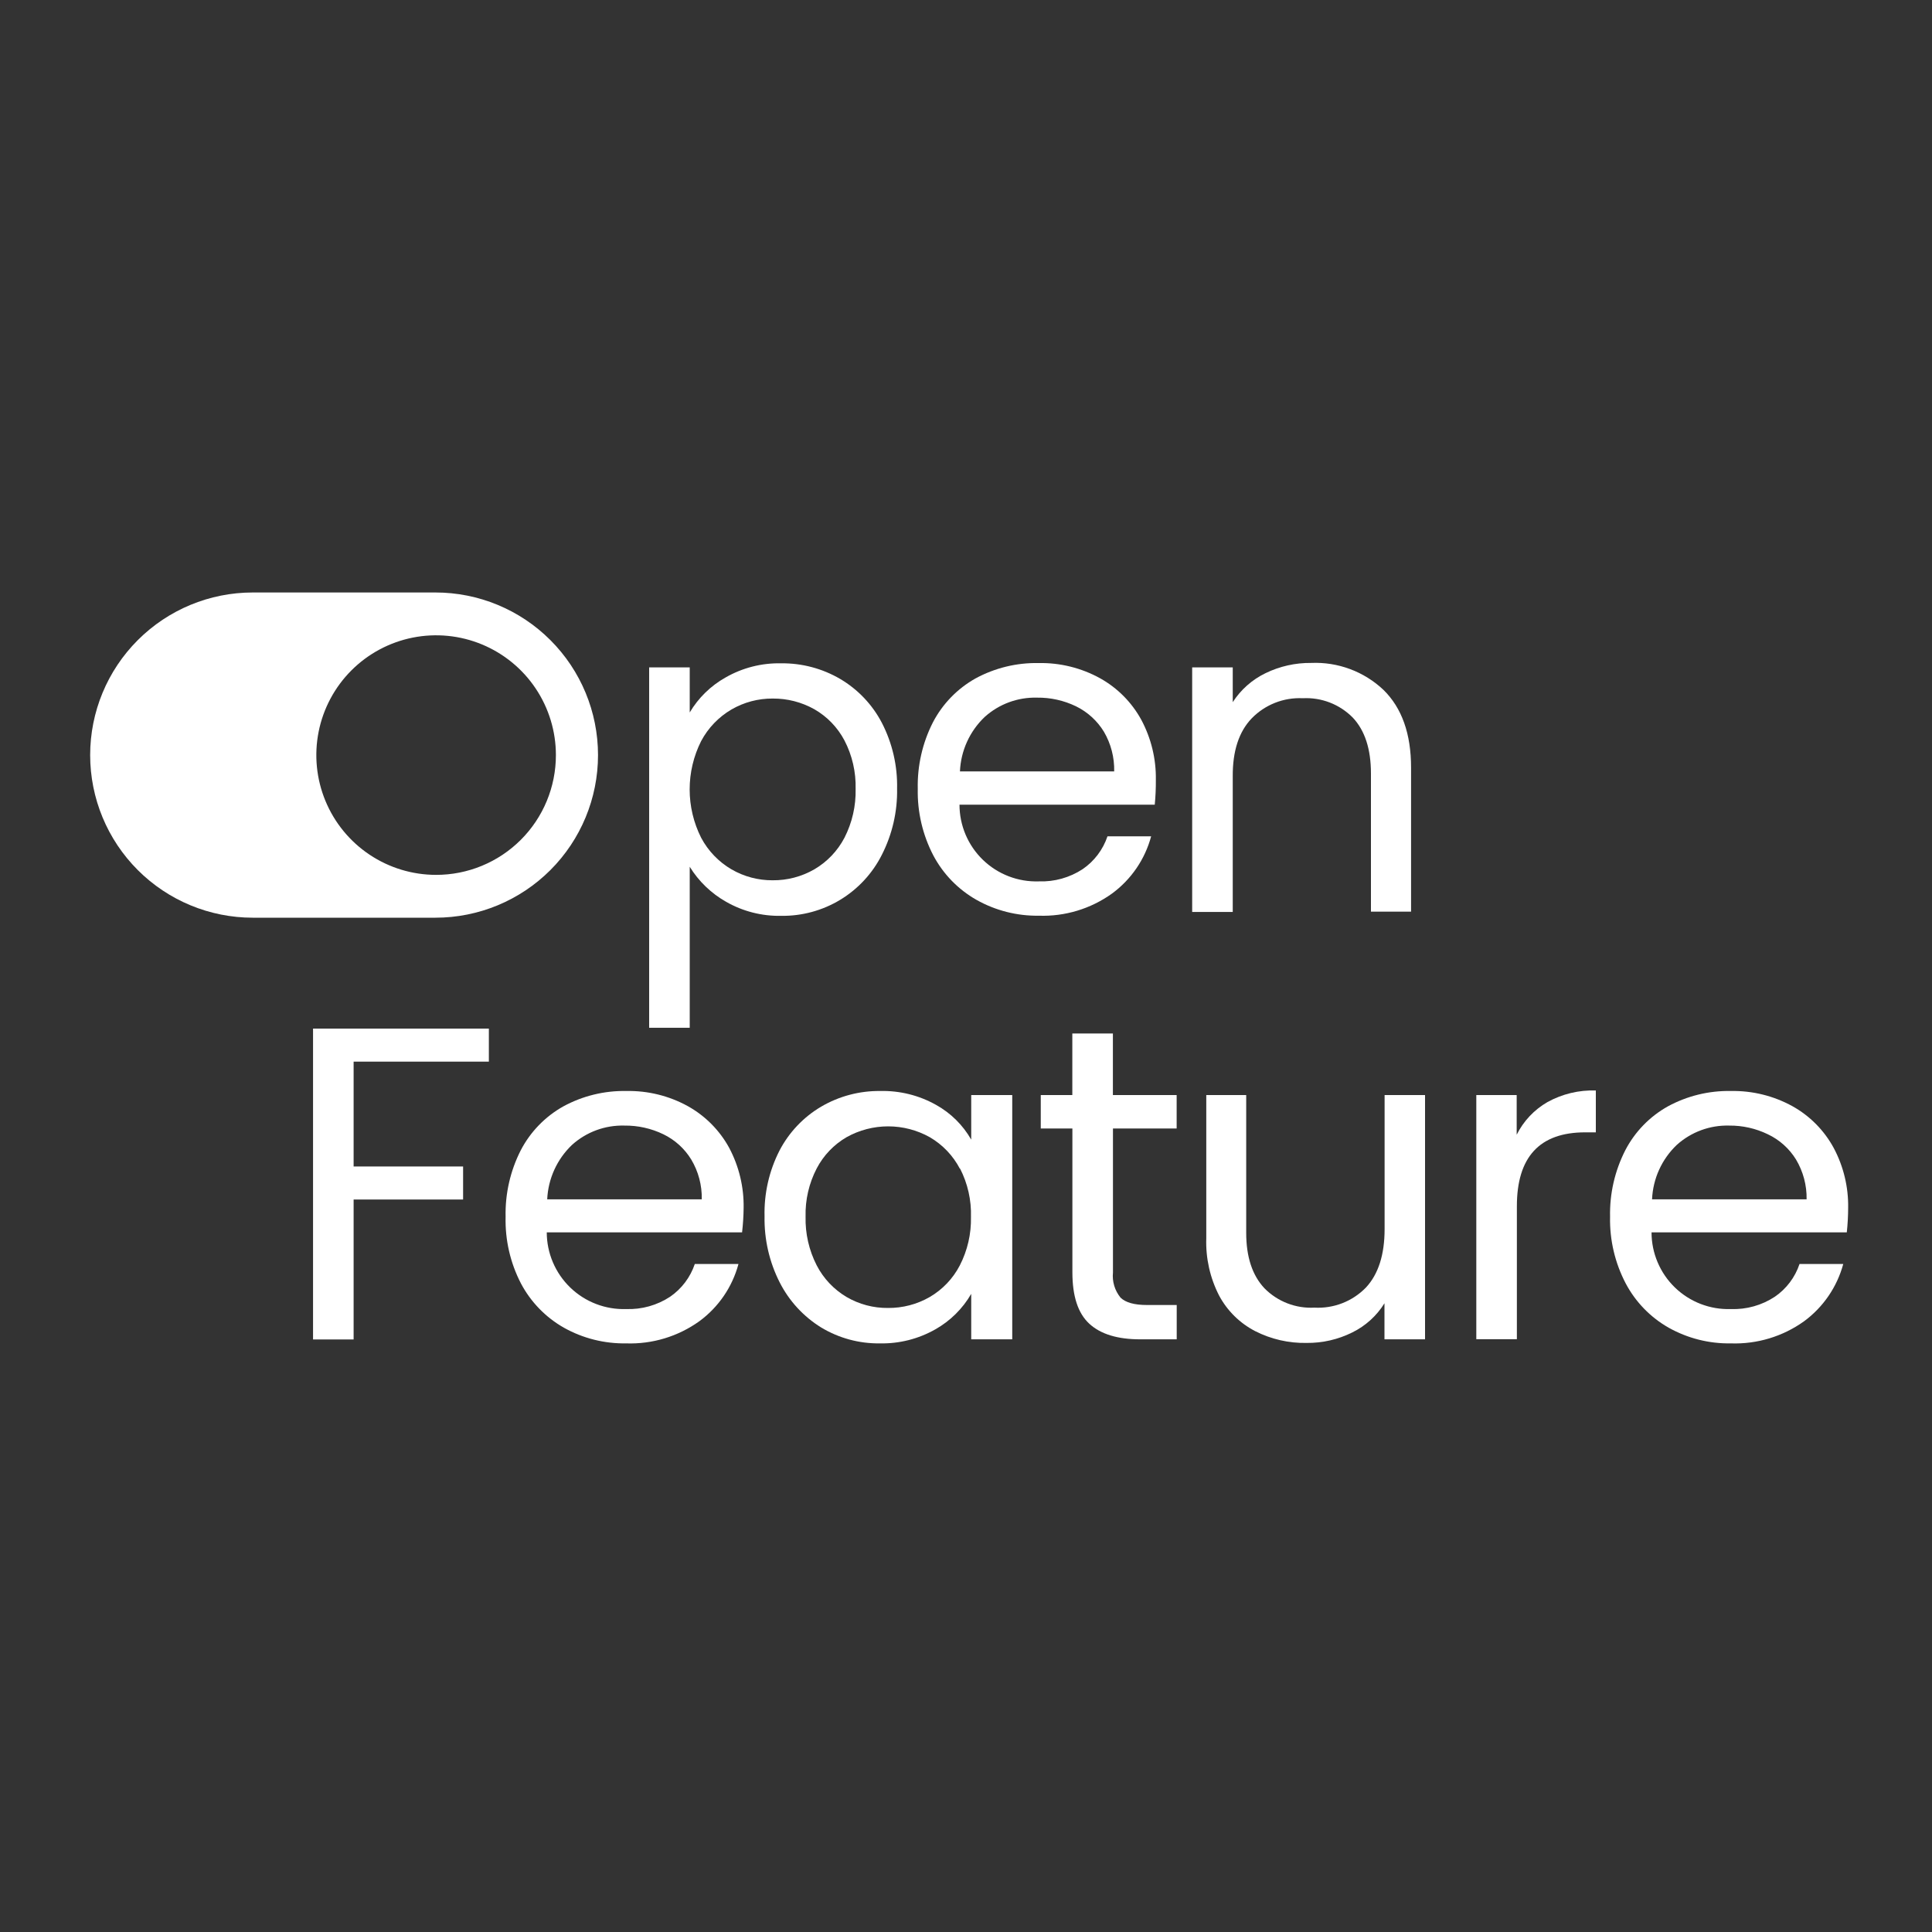 <svg width="300" height="300" viewBox="0 0 300 300" fill="none" xmlns="http://www.w3.org/2000/svg">
<rect x="0" y="0" width="300" height="300" fill="#333333" stroke="none"/>
<path d="M67.61 92H39.25C32.553 92 26.131 94.66 21.396 99.396C16.66 104.131 14 110.553 14 117.25C14 123.947 16.66 130.369 21.396 135.104C26.131 139.84 32.553 142.5 39.25 142.5H67.61C74.307 142.5 80.729 139.84 85.465 135.104C90.2 130.369 92.86 123.947 92.86 117.25C92.86 110.553 90.2 104.131 85.465 99.396C80.729 94.66 74.307 92 67.61 92ZM67.72 135.85C64.041 135.85 60.445 134.759 57.386 132.715C54.328 130.672 51.944 127.767 50.536 124.368C49.128 120.969 48.76 117.229 49.477 113.621C50.195 110.013 51.967 106.699 54.568 104.098C57.169 101.497 60.483 99.725 64.091 99.007C67.699 98.29 71.439 98.658 74.838 100.066C78.237 101.474 81.142 103.858 83.185 106.916C85.229 109.975 86.32 113.571 86.32 117.25C86.321 119.696 85.84 122.119 84.903 124.379C83.966 126.639 82.593 128.691 80.861 130.419C79.129 132.147 77.074 133.516 74.812 134.448C72.55 135.38 70.126 135.857 67.68 135.85H67.72Z" fill="white"/>
<path d="M112.68 105.19C115.301 103.69 118.281 102.933 121.3 103C124.521 102.962 127.691 103.803 130.47 105.43C133.222 107.054 135.463 109.416 136.94 112.25C138.565 115.403 139.376 118.913 139.3 122.46C139.365 126.022 138.555 129.545 136.94 132.72C135.487 135.611 133.249 138.034 130.484 139.712C127.718 141.39 124.535 142.256 121.3 142.21C118.305 142.27 115.35 141.517 112.75 140.03C110.438 138.723 108.494 136.851 107.1 134.59V159.59H100.8V103.63H107.1V110.63C108.448 108.357 110.373 106.48 112.68 105.19ZM131.13 114.98C130.061 112.952 128.438 111.27 126.45 110.13C124.475 109.023 122.244 108.45 119.98 108.47C117.733 108.455 115.523 109.042 113.58 110.17C111.585 111.338 109.954 113.038 108.87 115.08C107.7 117.407 107.09 119.975 107.09 122.58C107.09 125.185 107.7 127.753 108.87 130.08C109.954 132.122 111.585 133.822 113.58 134.99C115.523 136.118 117.733 136.705 119.98 136.69C122.25 136.71 124.483 136.123 126.45 134.99C128.441 133.826 130.063 132.124 131.13 130.08C132.327 127.736 132.922 125.131 132.86 122.5C132.927 119.887 132.332 117.3 131.13 114.98Z" fill="white"/>
<path d="M179.31 124.95H148.99C148.99 126.549 149.313 128.131 149.937 129.603C150.561 131.074 151.476 132.406 152.625 133.517C153.775 134.628 155.136 135.497 156.628 136.071C158.12 136.645 159.712 136.914 161.31 136.86C163.726 136.945 166.109 136.278 168.13 134.95C169.927 133.713 171.274 131.927 171.97 129.86H178.75C177.793 133.434 175.644 136.574 172.66 138.76C169.359 141.124 165.368 142.33 161.31 142.19C157.915 142.241 154.567 141.389 151.61 139.72C148.775 138.108 146.458 135.721 144.93 132.84C143.267 129.648 142.435 126.088 142.51 122.49C142.429 118.909 143.236 115.363 144.86 112.17C146.354 109.303 148.651 106.933 151.47 105.35C154.474 103.718 157.851 102.894 161.27 102.96C164.605 102.895 167.899 103.709 170.82 105.32C173.526 106.826 175.749 109.07 177.23 111.79C178.758 114.652 179.532 117.856 179.48 121.1C179.491 122.385 179.434 123.67 179.31 124.95ZM171.42 113.63C170.383 111.927 168.881 110.557 167.09 109.68C165.203 108.765 163.128 108.302 161.03 108.33C158.036 108.25 155.125 109.324 152.9 111.33C150.574 113.543 149.198 116.572 149.06 119.78H173.01C173.06 117.622 172.509 115.493 171.42 113.63Z" fill="white"/>
<path d="M214.82 107.12C217.68 109.92 219.11 113.947 219.11 119.2V141.56H212.88V120.1C212.88 116.32 211.94 113.42 210.05 111.42C209.041 110.401 207.829 109.606 206.491 109.089C205.154 108.572 203.722 108.344 202.29 108.42C200.824 108.349 199.36 108.591 197.995 109.129C196.629 109.667 195.394 110.489 194.37 111.54C192.37 113.62 191.387 116.643 191.42 120.61V141.61H185.12V103.63H191.42V109.03C192.671 107.091 194.432 105.534 196.51 104.53C198.721 103.455 201.152 102.911 203.61 102.94C205.663 102.852 207.713 103.177 209.638 103.895C211.564 104.612 213.326 105.709 214.82 107.12Z" fill="white"/>
<path d="M75.91 159.72V164.85H54.91V181.13H71.91V186.26H54.91V207.99H48.61V159.72H75.91Z" fill="white"/>
<path d="M115.23 191.36H84.9C84.903 192.959 85.227 194.541 85.853 196.012C86.48 197.483 87.395 198.813 88.545 199.924C89.695 201.035 91.056 201.904 92.548 202.478C94.04 203.053 95.632 203.322 97.23 203.27C99.646 203.355 102.029 202.688 104.05 201.36C105.847 200.124 107.194 198.338 107.89 196.27H114.67C113.713 199.844 111.565 202.984 108.58 205.17C105.278 207.533 101.288 208.739 97.23 208.6C93.852 208.656 90.519 207.818 87.57 206.17C84.732 204.561 82.414 202.174 80.89 199.29C79.237 196.096 78.418 192.536 78.51 188.94C78.429 185.359 79.236 181.813 80.86 178.62C82.352 175.751 84.649 173.381 87.47 171.8C90.474 170.166 93.851 169.343 97.27 169.41C100.605 169.345 103.899 170.159 106.82 171.77C109.524 173.279 111.747 175.522 113.23 178.24C114.75 181.105 115.521 184.307 115.47 187.55C115.456 188.823 115.376 190.095 115.23 191.36ZM107.33 180.04C106.294 178.35 104.794 176.993 103.01 176.13C101.122 175.216 99.047 174.754 96.95 174.78C93.955 174.7 91.045 175.774 88.82 177.78C86.495 179.995 85.116 183.022 84.97 186.23H108.97C109.017 184.053 108.449 181.908 107.33 180.04Z" fill="white"/>
<path d="M121.04 178.66C122.517 175.827 124.758 173.464 127.51 171.84C130.292 170.211 133.466 169.371 136.69 169.41C139.714 169.337 142.702 170.08 145.34 171.56C147.623 172.825 149.515 174.693 150.81 176.96V170.04H157.18V207.97H150.81V200.91C149.479 203.211 147.556 205.114 145.24 206.42C142.616 207.911 139.637 208.664 136.62 208.6C133.412 208.642 130.257 207.786 127.51 206.13C124.761 204.432 122.533 202.011 121.07 199.13C119.461 195.96 118.654 192.444 118.72 188.89C118.628 185.34 119.425 181.823 121.04 178.66ZM149.04 181.46C147.973 179.427 146.355 177.735 144.37 176.58C142.397 175.478 140.175 174.9 137.915 174.9C135.655 174.9 133.433 175.478 131.46 176.58C129.486 177.725 127.877 179.407 126.82 181.43C125.619 183.737 125.024 186.31 125.09 188.91C125.024 191.542 125.619 194.148 126.82 196.49C127.875 198.53 129.483 200.231 131.46 201.4C133.411 202.537 135.633 203.124 137.89 203.1C140.163 203.12 142.4 202.533 144.37 201.4C146.36 200.238 147.98 198.536 149.04 196.49C150.232 194.17 150.827 191.588 150.77 188.98C150.85 186.371 150.268 183.784 149.08 181.46H149.04Z" fill="white"/>
<path d="M172.82 175.23V197.59C172.75 198.287 172.818 198.992 173.021 199.662C173.223 200.333 173.556 200.958 174 201.5C174.78 202.26 176.15 202.64 178.09 202.64H182.72V207.97H177.05C173.54 207.97 170.91 207.17 169.15 205.55C167.39 203.93 166.52 201.28 166.52 197.55V175.23H161.61V170.04H166.51V160.48H172.81V170.04H182.71V175.23H172.82Z" fill="white"/>
<path d="M221.28 170.04V207.97H214.98V202.37C213.773 204.32 212.04 205.891 209.98 206.9C207.779 207.997 205.349 208.555 202.89 208.53C200.113 208.584 197.365 207.952 194.89 206.69C192.518 205.461 190.574 203.544 189.31 201.19C187.891 198.433 187.203 195.359 187.31 192.26V170.04H193.51V191.43C193.51 195.17 194.457 198.043 196.35 200.05C197.356 201.07 198.567 201.864 199.903 202.381C201.239 202.898 202.67 203.126 204.1 203.05C205.579 203.131 207.058 202.895 208.438 202.357C209.818 201.819 211.067 200.991 212.1 199.93C214.03 197.86 215 194.83 215 190.86V170.04H221.28Z" fill="white"/>
<path d="M240.29 171.13C242.585 169.864 245.18 169.242 247.8 169.33V175.83H246.14C239.067 175.83 235.533 179.66 235.54 187.32V207.95H229.24V170.04H235.51V176.2C236.57 174.077 238.233 172.313 240.29 171.13Z" fill="white"/>
<path d="M286.77 191.36H256.45C256.45 192.959 256.772 194.541 257.397 196.013C258.021 197.484 258.936 198.816 260.085 199.927C261.235 201.038 262.596 201.907 264.088 202.481C265.58 203.055 267.172 203.324 268.77 203.27C271.187 203.358 273.571 202.69 275.59 201.36C277.391 200.128 278.74 198.34 279.43 196.27H286.22C285.256 199.84 283.109 202.978 280.13 205.17C276.825 207.534 272.831 208.74 268.77 208.6C265.395 208.658 262.065 207.819 259.12 206.17C256.282 204.561 253.964 202.174 252.44 199.29C250.769 196.1 249.933 192.54 250.01 188.94C249.932 185.358 250.743 181.812 252.37 178.62C253.858 175.749 256.157 173.377 258.98 171.8C261.981 170.168 265.355 169.344 268.77 169.41C272.108 169.346 275.405 170.159 278.33 171.77C281.034 173.276 283.253 175.52 284.73 178.24C286.258 181.102 287.032 184.306 286.98 187.55C286.976 188.823 286.906 190.094 286.77 191.36ZM278.88 180.04C277.832 178.342 276.314 176.984 274.51 176.13C272.641 175.223 270.587 174.761 268.51 174.78C265.512 174.699 262.598 175.773 260.37 177.78C258.044 179.993 256.668 183.022 256.53 186.23H280.53C280.569 184.053 279.998 181.909 278.88 180.04Z" fill="white"/>
</svg>

